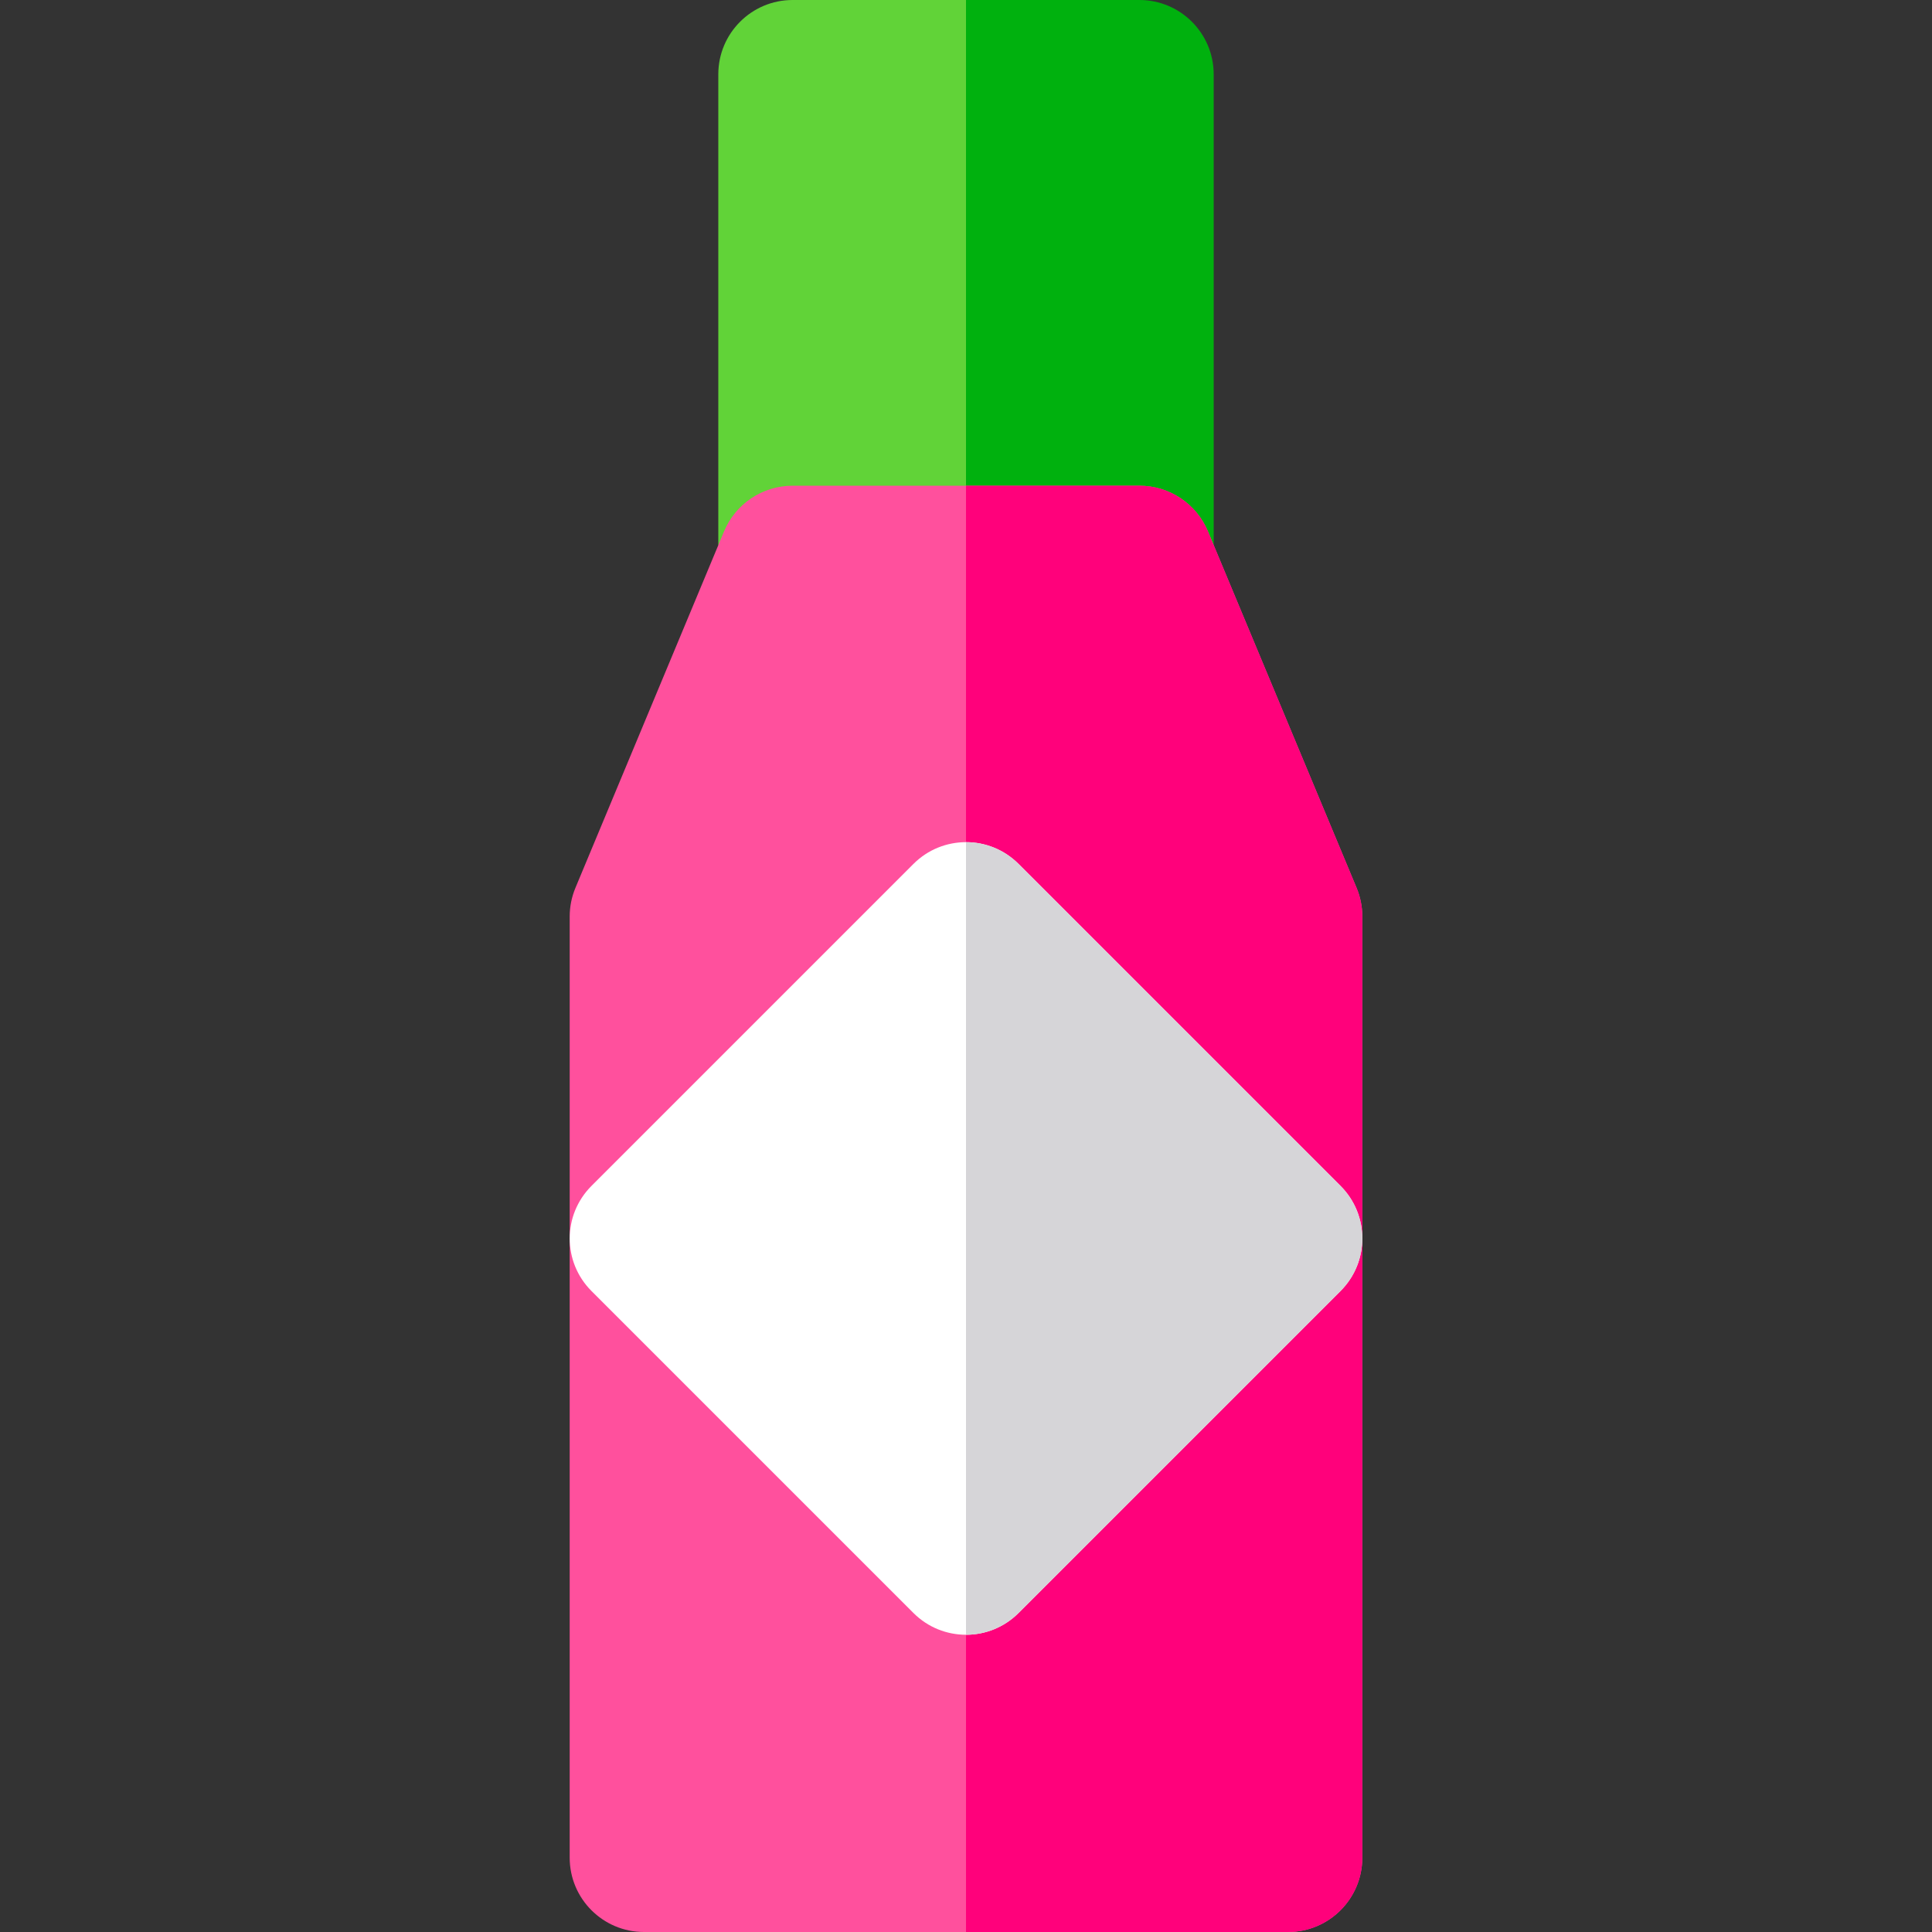 <?xml version="1.0" encoding="iso-8859-1"?>
<!-- Uploaded to: SVG Repo, www.svgrepo.com, Generator: SVG Repo Mixer Tools -->
<!DOCTYPE svg PUBLIC "-//W3C//DTD SVG 1.1//EN" "http://www.w3.org/Graphics/SVG/1.1/DTD/svg11.dtd">
<svg xmlns="http://www.w3.org/2000/svg" xmlns:xlink="http://www.w3.org/1999/xlink" version="1.1" id="Layer_1"  width="512" height="512" viewBox="0 0 390 390" xml:space="preserve">
<rect x="0" y="0" width="390" height="390" fill="#333333" stroke="none"/>
<g>
	<g>
		<path style="fill:#61D338;" d="M160,0c-8.285,0-15,6.717-15,15v55.783v39.262v0v0h50V98.047V70.783V0H160z"/>
		<path style="fill:#00B10E;" d="M230,0h-35v70.783v27.264v11.998h50v0v0V70.783V15C245,6.717,238.284,0,230,0z"/>
	</g>
	<path style="fill:#FF509D;" d="M273.845,179.228L245,110.045l-1.155-2.771c-2.329-5.588-7.79-9.228-13.845-9.228h-15h-20h-20h-15   c-6.055,0-11.516,3.64-13.845,9.228L145,110.045l-28.845,69.183c-0.763,1.83-1.155,3.791-1.155,5.772v64.995v0.012V375   c0,8.285,6.715,15,15,15h65h65c8.284,0,15-6.715,15-15V250.007v-0.012V185C275,183.019,274.607,181.058,273.845,179.228z"/>
	<path style="fill:#FF017B;" d="M273.845,179.228L245,110.045l-1.155-2.771c-2.329-5.588-7.79-9.228-13.845-9.228h-15h-20V170v160   v60h65c8.284,0,15-6.715,15-15V250.007v-0.012V185C275,183.019,274.607,181.058,273.845,179.228z"/>
	<path style="fill:#FFFFFF;" d="M270.606,239.394L260,228.788l-15-15l-39.394-39.394c-2.929-2.929-6.769-4.393-10.606-4.394   c-3.84,0-7.678,1.465-10.606,4.394L145,213.788l-15,15l-10.606,10.606c-2.928,2.928-4.392,6.764-4.394,10.601v0.012   c0.002,3.836,1.466,7.672,4.394,10.6L130,271.213l15,15l39.394,39.394C187.322,328.536,191.16,330,195,330   c3.838,0,7.678-1.464,10.606-4.393L245,286.213l15-15l10.606-10.606c2.927-2.928,4.392-6.764,4.394-10.6v-0.012   C274.998,246.158,273.533,242.322,270.606,239.394z"/>
	<path style="fill:#D6D5D8;" d="M260,228.788l-15-15l-39.394-39.394c-2.929-2.929-6.769-4.393-10.606-4.394v160   c3.838,0,7.678-1.464,10.606-4.393L245,286.213l15-15l10.606-10.606c2.927-2.928,4.392-6.764,4.394-10.6v-0.012   c-0.002-3.837-1.467-7.673-4.394-10.601L260,228.788z"/>
</g>















</svg>